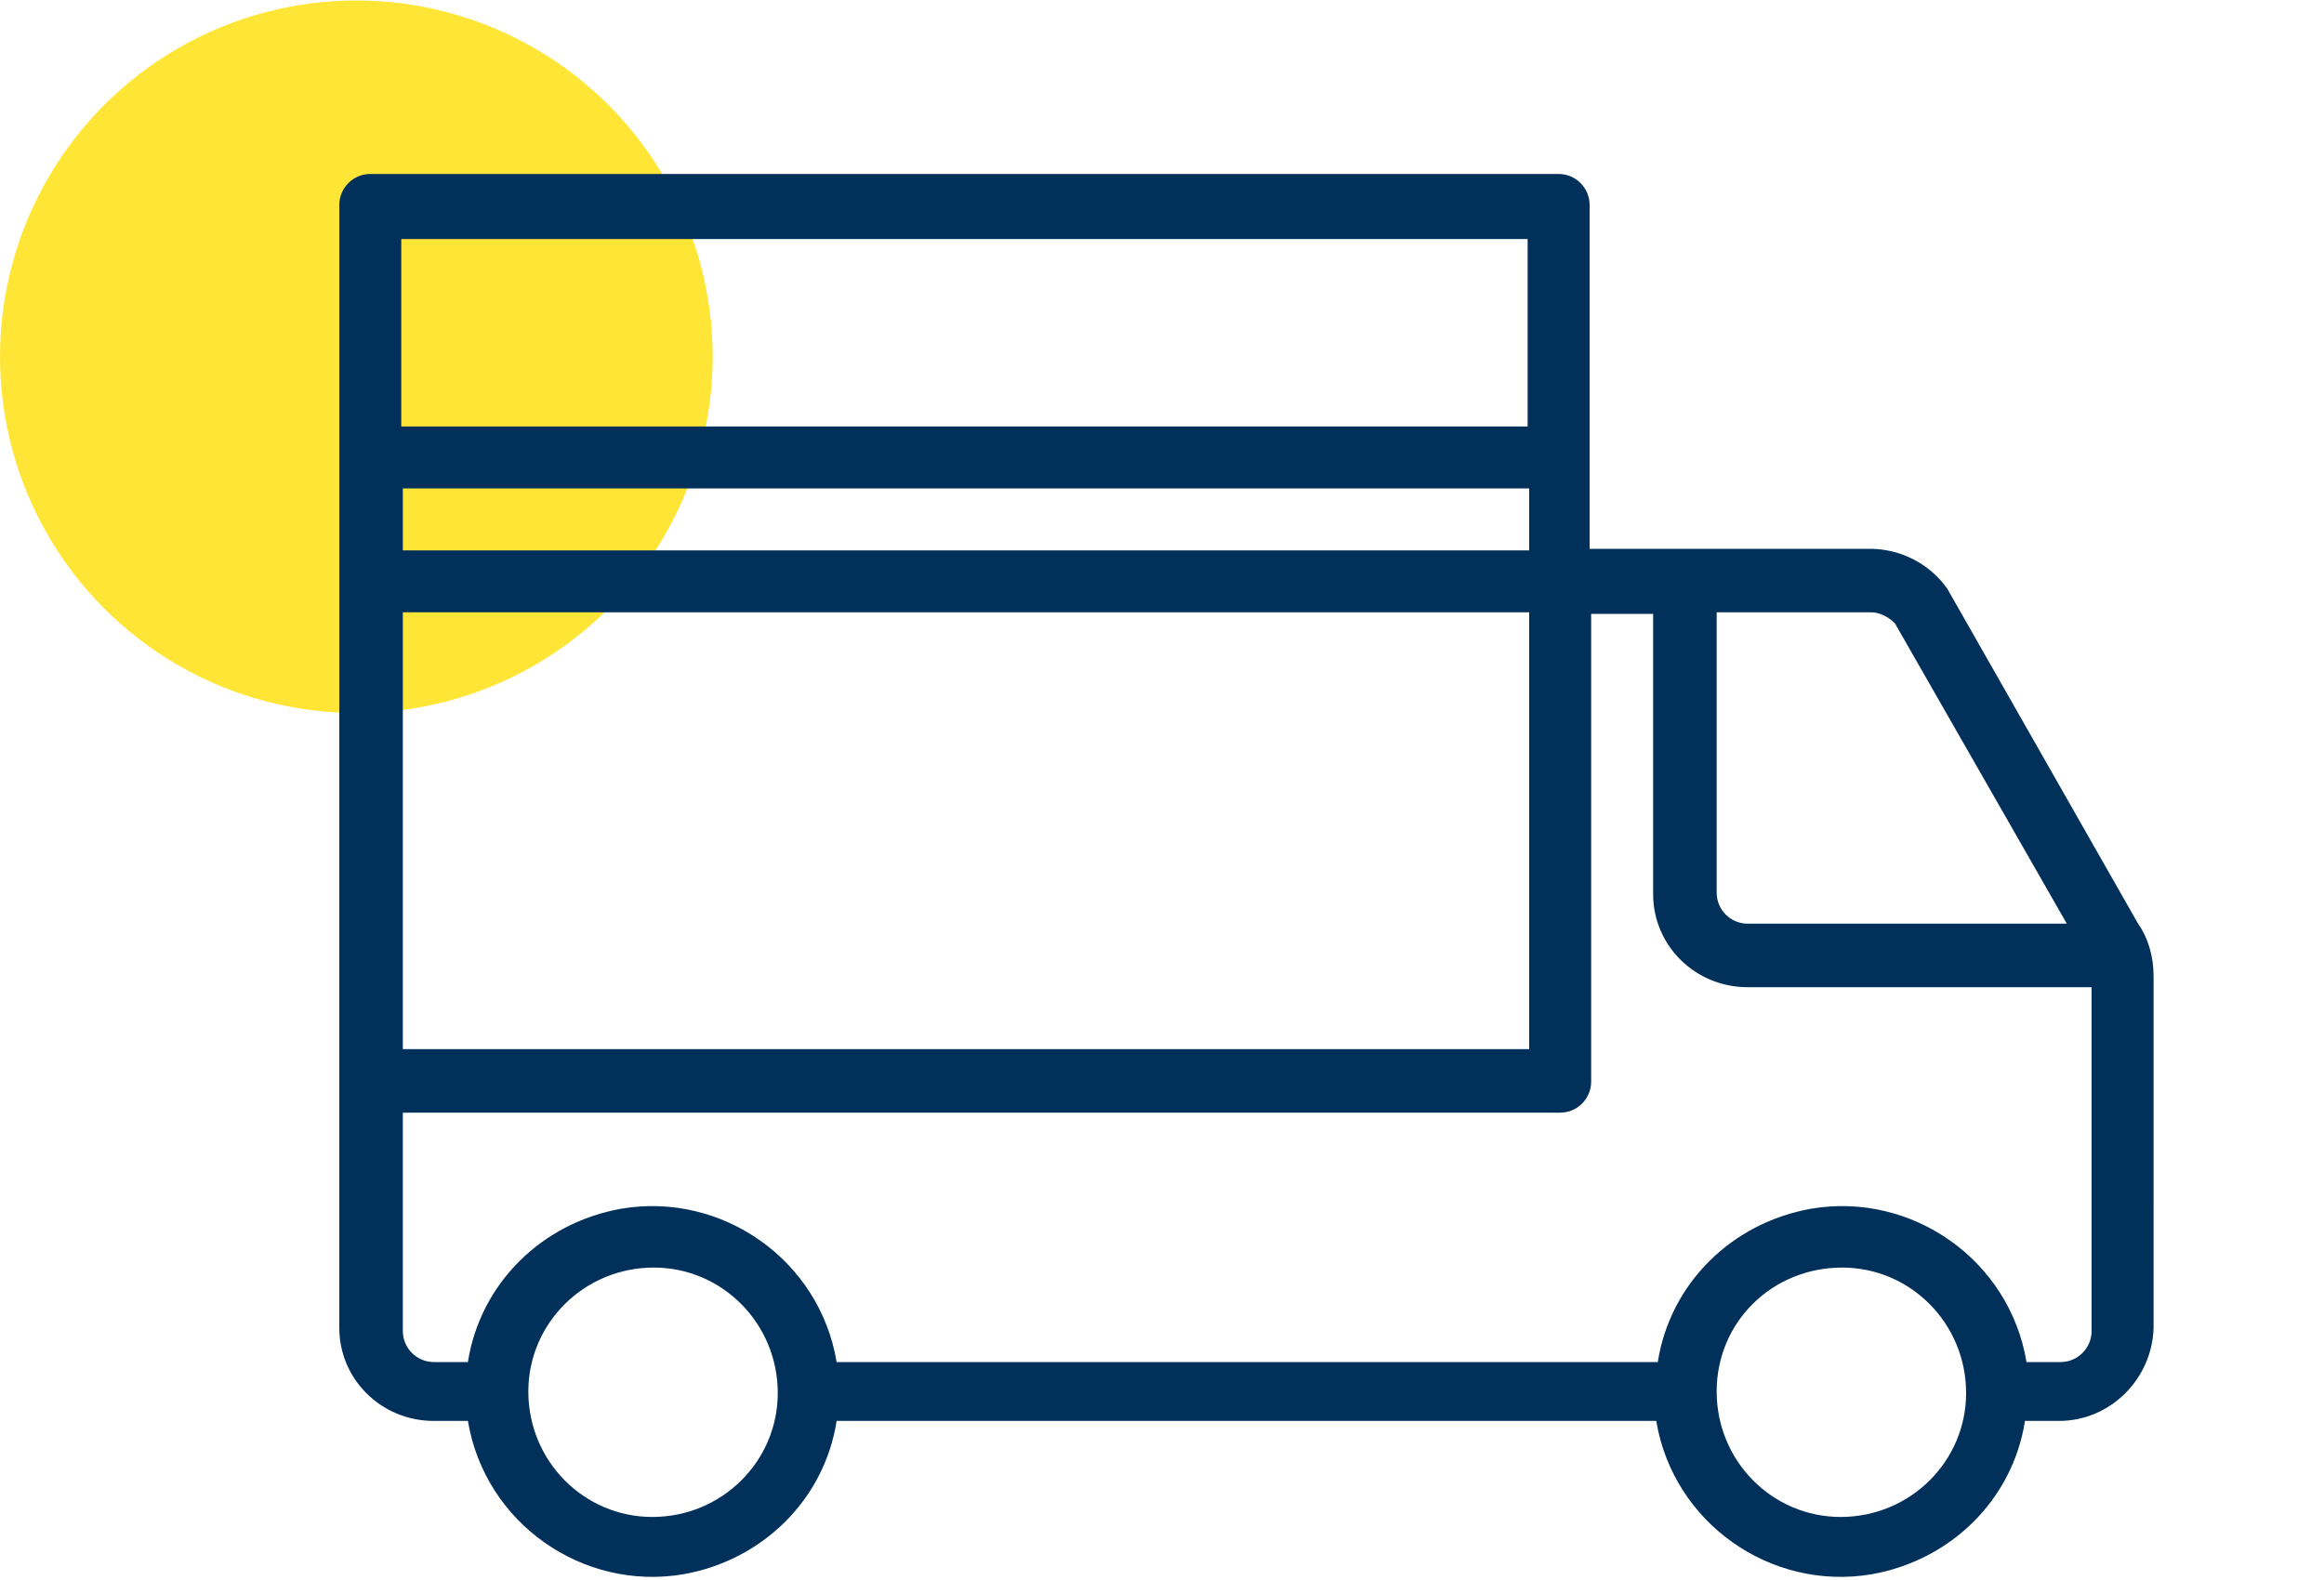 <?xml version="1.0" encoding="utf-8"?>
<!-- Generator: Adobe Illustrator 25.4.1, SVG Export Plug-In . SVG Version: 6.00 Build 0)  -->
<!DOCTYPE svg PUBLIC "-//W3C//DTD SVG 1.1//EN" "http://www.w3.org/Graphics/SVG/1.1/DTD/svg11.dtd">
<svg version="1.1" id="レイヤー_1" xmlns:x="http://ns.adobe.com/Extensibility/1.0/" xmlns:i="http://ns.adobe.com/AdobeIllustrator/10.0/" xmlns:graph="http://ns.adobe.com/Graphs/1.0/"
	 xmlns="http://www.w3.org/2000/svg" xmlns:xlink="http://www.w3.org/1999/xlink" x="0px" y="0px" width="150px" height="102px"
	 viewBox="0 0 150 102" style="enable-background:new 0 0 150 102;" xml:space="preserve">
<style type="text/css">
	.st0{fill:#FFE636;}
	.st1{fill:#01305A;}
</style>
<g id="グループ_3605" transform="translate(-411 -3641.97)">
	<circle id="楕円形_20" class="st0" cx="434" cy="3665" r="23"/>
	<path id="パス_127" class="st1" d="M549,3701.6l-12.3-21.6c-1.1-1.6-3-2.6-5-2.6h-18.1v-22.2c0-1.1-0.9-2-2-2c0,0,0,0,0,0h-76.7
		c-1.1,0-2,0.9-2,2c0,0,0,0,0,0v72.5c0,3.3,2.7,6,6.1,6h2.2c1.1,6.6,7.4,11,13.9,9.9c5.1-0.9,9.1-4.8,9.9-9.9h52.9
		c1.1,6.6,7.4,11,13.9,9.9c5.1-0.9,9.1-4.8,9.9-9.9h2.2c3.3,0,6-2.7,6.1-6V3705C550,3703.8,549.7,3702.6,549,3701.6z M533.3,3682.2
		l11.1,19.4h-20.6c-1.1,0-2-0.9-2-2v-18.1h10C532.3,3681.5,532.9,3681.8,533.3,3682.2z M437,3681.5h72.7v28.2h-72.7L437,3681.5z
		 M437,3677.5v-4h72.7v4H437z M509.6,3657.4v12.1h-72.7v-12.1L509.6,3657.4z M453.1,3739.9c-4.4,0-8-3.6-8-8.1c0-4.4,3.6-8,8.1-8
		c4.4,0,8,3.6,8,8.1C461.2,3736.3,457.6,3739.9,453.1,3739.9z M529.8,3739.9c-4.4,0-8-3.6-8-8.1s3.6-8,8.1-8c4.4,0,8,3.6,8,8.1
		C537.9,3736.3,534.3,3739.9,529.8,3739.9L529.8,3739.9z M546,3727.9c0,1.1-0.9,2-2,2h-2.2c-1.1-6.6-7.4-11-13.9-9.9
		c-5.1,0.9-9.1,4.8-9.9,9.9H465c-1.1-6.6-7.4-11-13.9-9.9c-5.1,0.9-9.1,4.8-9.9,9.9H439c-1.1,0-2-0.9-2-2v-14.1h74.7
		c1.1,0,2-0.9,2-2c0,0,0,0,0,0v-30.2h4v18.1c0,3.3,2.7,6,6.1,6H546L546,3727.9z"/>
</g>
</svg>
